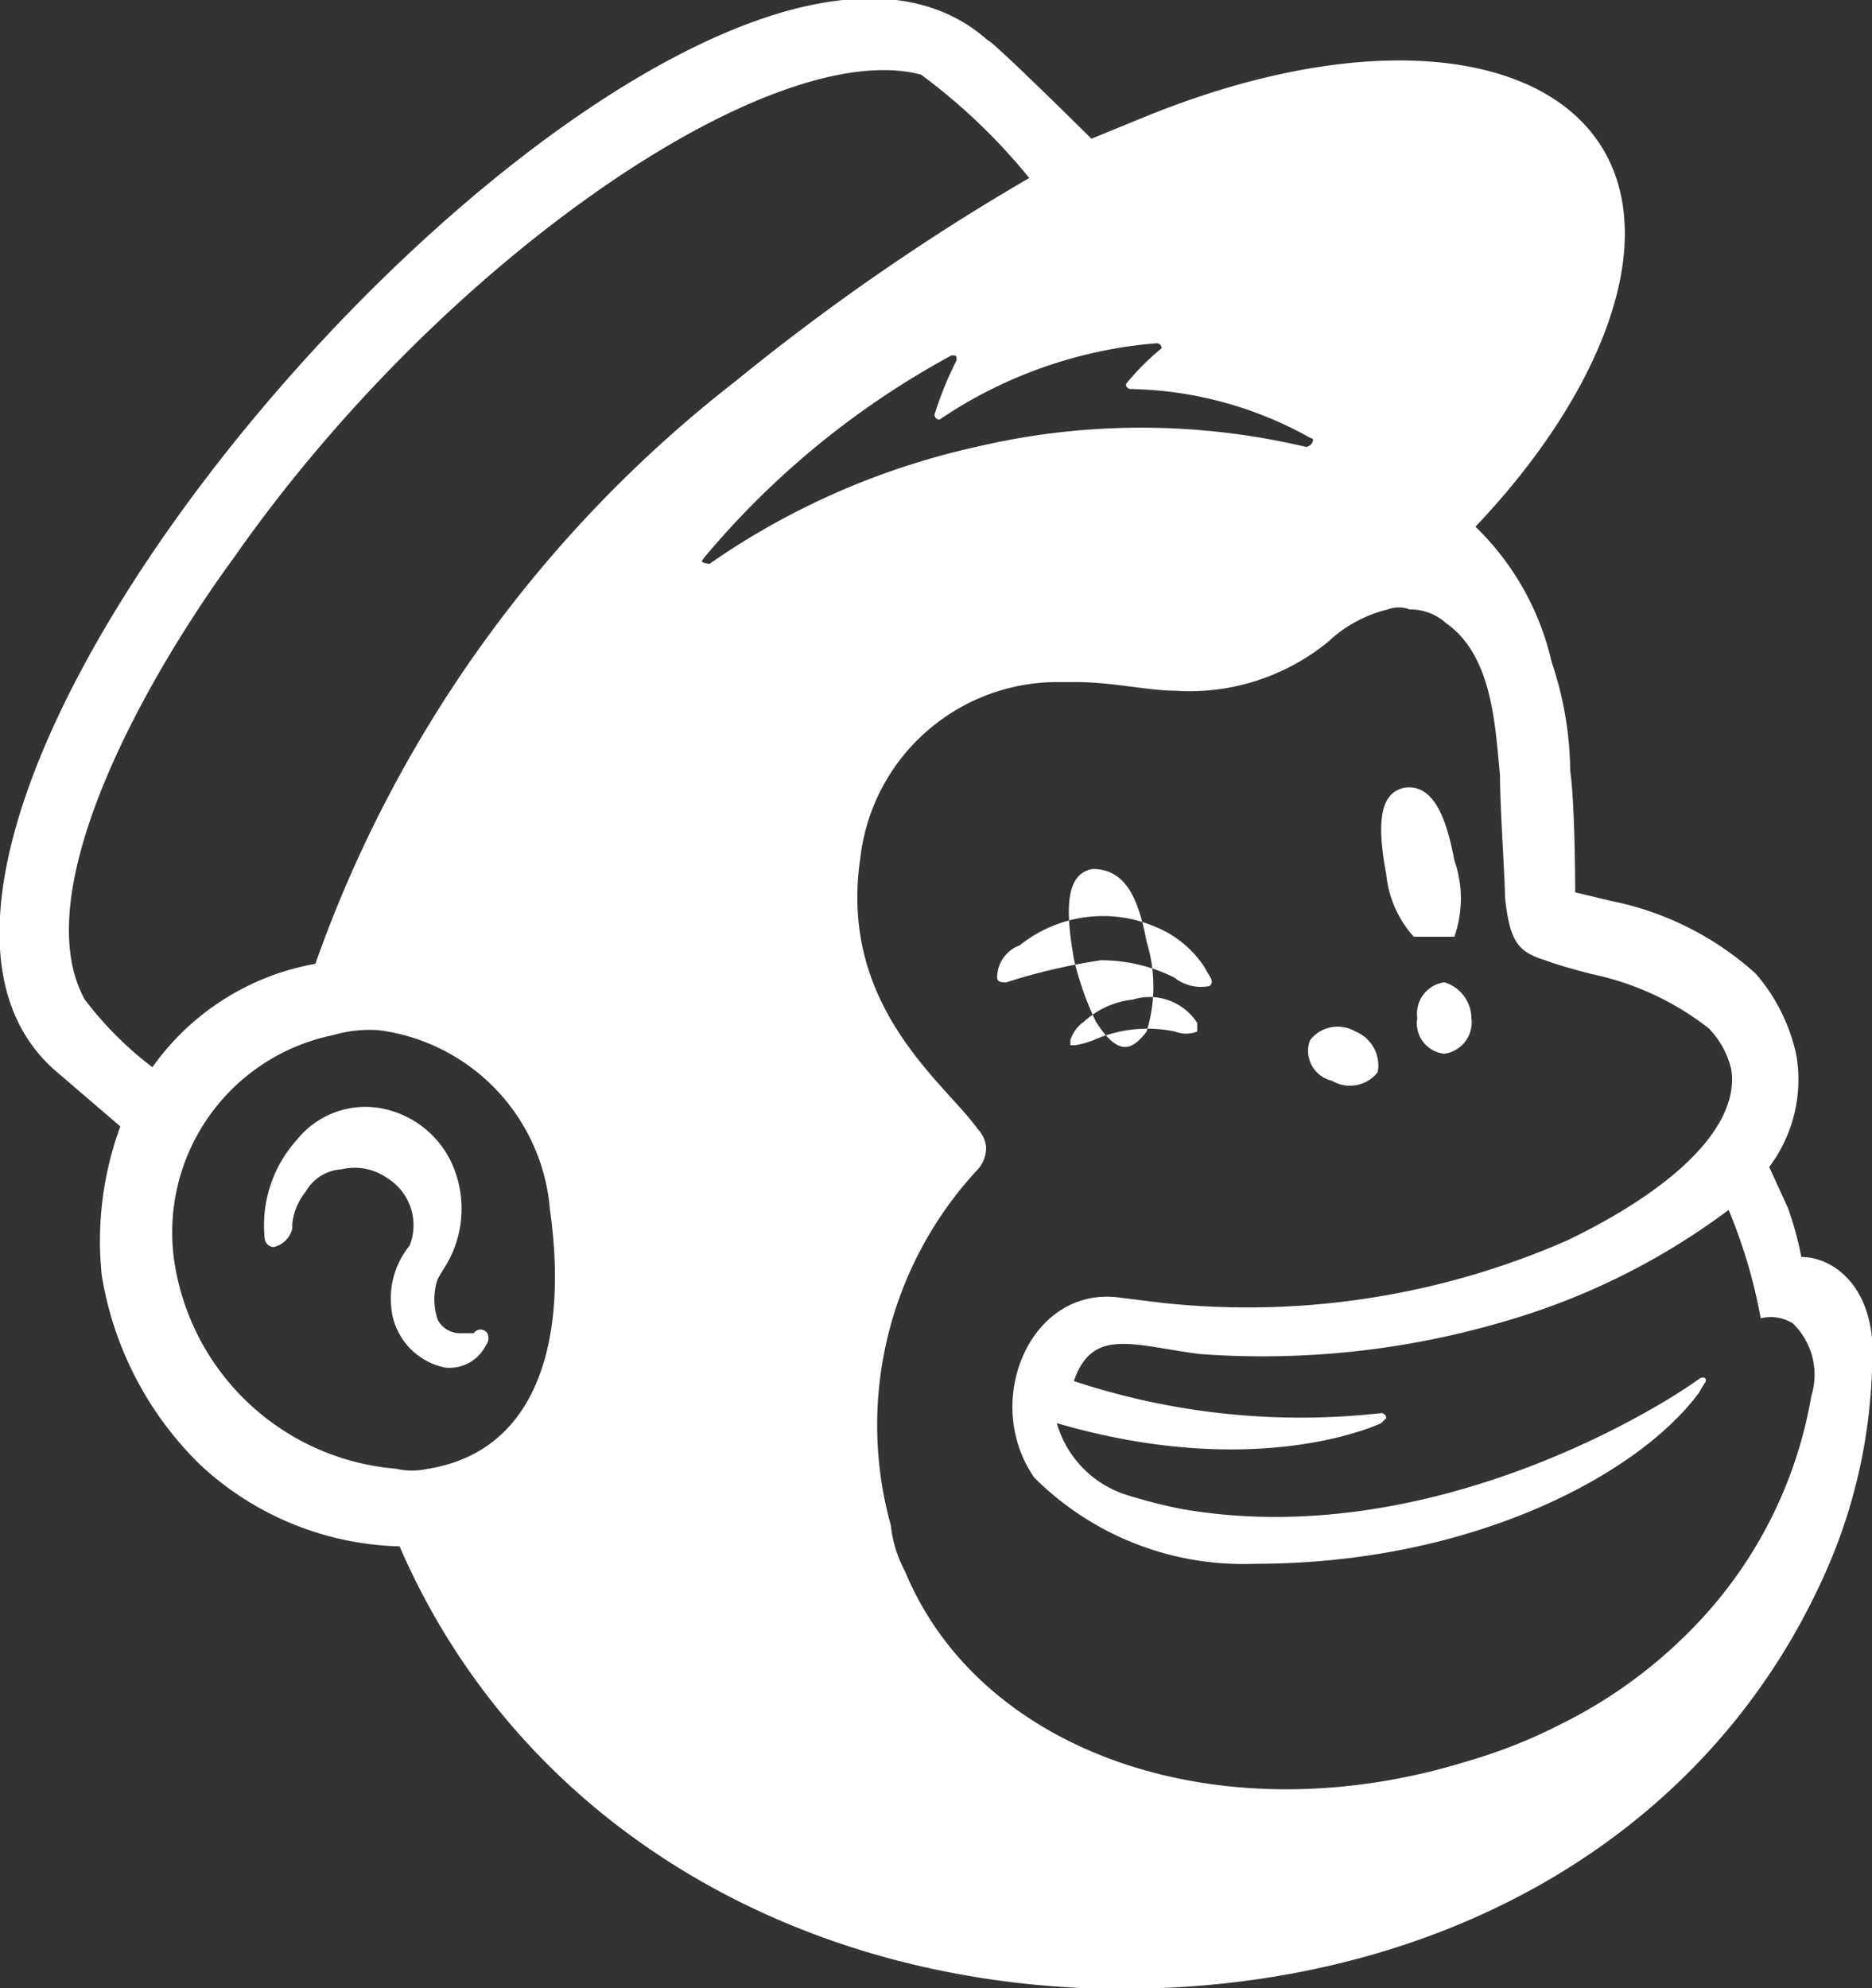 <svg xmlns="http://www.w3.org/2000/svg" width="37.34" height="39.656" viewBox="0 0 37.34 39.656">
  <rect x="0" y="0" width="37.34" height="39.656" fill="#333333" stroke="none"/>
  <defs>
    <style>
      .cls-1 {
        fill: #fff;
        fill-rule: evenodd;
      }
    </style>
  </defs>
  <path id="Mailchimp" class="cls-1" d="M1452.11,926.935h0.81a2.306,2.306,0,0,0,0-1.523c-0.17-.909-0.44-1.523-0.99-1.449-0.54.1-.54,0.81-0.37,1.719a2.175,2.175,0,0,0,.55,1.253h0Zm-4.78.811a0.851,0.851,0,0,0,.71.172c0.1-.1,0-0.172-0.1-0.369a2.126,2.126,0,0,0-.98-0.81,2.653,2.653,0,0,0-2.71.368,0.684,0.684,0,0,0-.45.639c0,0.1.1,0.1,0.18,0.1a11.984,11.984,0,0,1,1.89-.442,3.282,3.282,0,0,1,1.46.344h0Zm-0.82.442a1.719,1.719,0,0,0-.98.442,0.71,0.71,0,0,0-.27.369v0.1h0.1a1.908,1.908,0,0,0,.36-0.1,2.655,2.655,0,0,1,1.63-.172,0.605,0.605,0,0,0,.44,0v-0.172a1.126,1.126,0,0,0-1.28-.467h0Zm0.27,0.639a3.017,3.017,0,0,0,0-1.794c-0.17-.909-0.44-1.449-1.08-1.449-0.54.1-.54,0.811-0.37,1.793a6.02,6.02,0,0,0,.44,1.253c0.47,0.737.74,0.541,1.01,0.2h0Zm3.7,0.982a0.7,0.7,0,0,0,.91-0.172,0.73,0.73,0,0,0-.44-0.81,0.7,0.7,0,0,0-.91.172A0.612,0.612,0,0,0,1450.48,929.809Zm2.24-1.965a0.632,0.632,0,0,0-.54.712,0.611,0.611,0,0,0,.54.713,0.633,0.633,0,0,0,.54-0.713A0.757,0.757,0,0,0,1452.72,927.844Zm-19.09,7a0.161,0.161,0,0,0-.27,0h-0.27a0.5,0.5,0,0,1-.45-0.27,1.281,1.281,0,0,1,0-.811l0.1-.171a2.2,2.2,0,0,0,.17-2.162,1.941,1.941,0,0,0-1.45-1.081,1.752,1.752,0,0,0-1.63.639,2.543,2.543,0,0,0-.64,1.965,0.187,0.187,0,0,0,.18.172,0.493,0.493,0,0,0,.37-0.369v-0.1a1.247,1.247,0,0,1,.27-0.639,0.878,0.878,0,0,1,.71-0.442,1.126,1.126,0,0,1,.91.172,1.105,1.105,0,0,1,.45,1.351,1.662,1.662,0,0,0-.37,1.179,1.349,1.349,0,0,0,1.08,1.253,0.813,0.813,0,0,0,.81-0.442,0.231,0.231,0,0,0,.03-0.246h0Zm26.21-1.523a6.518,6.518,0,0,0-.27-0.982l-0.37-.811a2.9,2.9,0,0,0,.54-2.236,3.647,3.647,0,0,0-.81-1.621,6.089,6.089,0,0,0-2.88-1.449l-0.72-.172s0-1.72-.1-2.432a6.924,6.924,0,0,0-.37-2.162,5.437,5.437,0,0,0-1.52-2.7c1.8-1.892,2.98-4.054,2.98-5.847,0-3.415-4.24-4.5-9.56-2.334l-1.08.442s-1.98-1.965-2.07-1.965c-5.84-5.208-24.49,15.55-18.56,20.586l1.26,1.081a6.615,6.615,0,0,0-.37,2.973,6.8,6.8,0,0,0,1.97,3.783,6.055,6.055,0,0,0,3.97,1.621c2.34,5.4,7.66,8.623,13.87,8.82,6.68,0.172,12.34-2.973,14.68-8.549a10.818,10.818,0,0,0,.82-3.784c0.14-1.646-.77-2.26-1.41-2.26h0Zm-27.39,4.226a1.411,1.411,0,0,1-.64,0,4.874,4.874,0,0,1-4.41-4.054,4.014,4.014,0,0,1,3.15-4.594,2.589,2.589,0,0,1,.91-0.1,3.93,3.93,0,0,1,3.42,3.587C1435.23,934.845,1434.71,937.179,1432.45,937.548Zm-2.25-10.072a5.071,5.071,0,0,0-3.25,2.063,7.029,7.029,0,0,1-1.35-1.351c-1.19-2.162,1.25-6.461,2.98-8.819,4.14-5.921,10.71-10.416,13.7-9.63a11.816,11.816,0,0,1,2.16,2.063,45.108,45.108,0,0,0-5.86,4.054A25.439,25.439,0,0,0,1430.2,927.476Zm21.26,9.163,0.1-.1a0.1,0.1,0,0,0-.1-0.1,14.4,14.4,0,0,1-6.13-.639c0.37-1.08,1.18-.712,2.51-0.54a17.058,17.058,0,0,0,6.04-.639,13.884,13.884,0,0,0,4.51-2.235,10.382,10.382,0,0,1,.64,2.162,0.837,0.837,0,0,1,.64.1,1.427,1.427,0,0,1,.37,1.449,8.722,8.722,0,0,1-2.24,4.5,9.628,9.628,0,0,1-2.79,2.063,10.3,10.3,0,0,1-1.8.713c-4.87,1.523-9.73-.1-11.25-3.783a2.447,2.447,0,0,1-.28-0.909,7.481,7.481,0,0,1,1.73-7.1h0a0.644,0.644,0,0,0,.17-0.442,0.6,0.6,0,0,0-.17-0.369c-0.64-.909-2.78-2.432-2.34-5.4a3.96,3.96,0,0,1,3.87-3.513h0.44c0.71,0,1.45.172,1.97,0.172a4.364,4.364,0,0,0,3.06-.983,2.624,2.624,0,0,1,1.18-.638,0.619,0.619,0,0,1,.44,0,1.059,1.059,0,0,1,.72.27c0.91,0.638.98,1.965,1.08,3.046,0,0.639.1,2.063,0.1,2.432,0.1,0.909.27,1.081,0.81,1.253,0.27,0.1.54,0.172,0.91,0.27a5.684,5.684,0,0,1,2.34,1.081,1.743,1.743,0,0,1,.45.811c0.17,0.982-.82,2.235-3.25,3.414a15.868,15.868,0,0,1-8.11,1.253l-0.81-.1c-1.8-.27-2.79,2.064-1.73,3.587a5.9,5.9,0,0,0,4.41,1.719c4.34,0,7.66-1.793,8.85-3.414l0.1-.172c0.09-.1,0-0.172-0.1-0.1-0.99.713-5.5,3.415-10.28,2.6a9.847,9.847,0,0,1-1.08-.27,2.11,2.11,0,0,1-1.45-1.449c4.04,1.179,6.47,0,6.47,0h0Zm-6.13-.713h0Zm-7.39-16.533a16.945,16.945,0,0,1,4.95-4.053c0.1,0,.1,0,0.1.1a7.008,7.008,0,0,0-.44,1.081,0.1,0.1,0,0,0,.1.1,9,9,0,0,1,4.33-1.523,0.1,0.1,0,0,1,.1.1,4.88,4.88,0,0,0-.71.713,0.094,0.094,0,0,0,.09.1,7.587,7.587,0,0,1,3.6.983c0.1,0,0,.172-0.1.172a14.291,14.291,0,0,0-6.58,0,14.967,14.967,0,0,0-5.32,2.334c-0.12-.025-0.19-0.025-0.12-0.1h0Z" transform="translate(-1423.91 -908.25)"/>
</svg>
